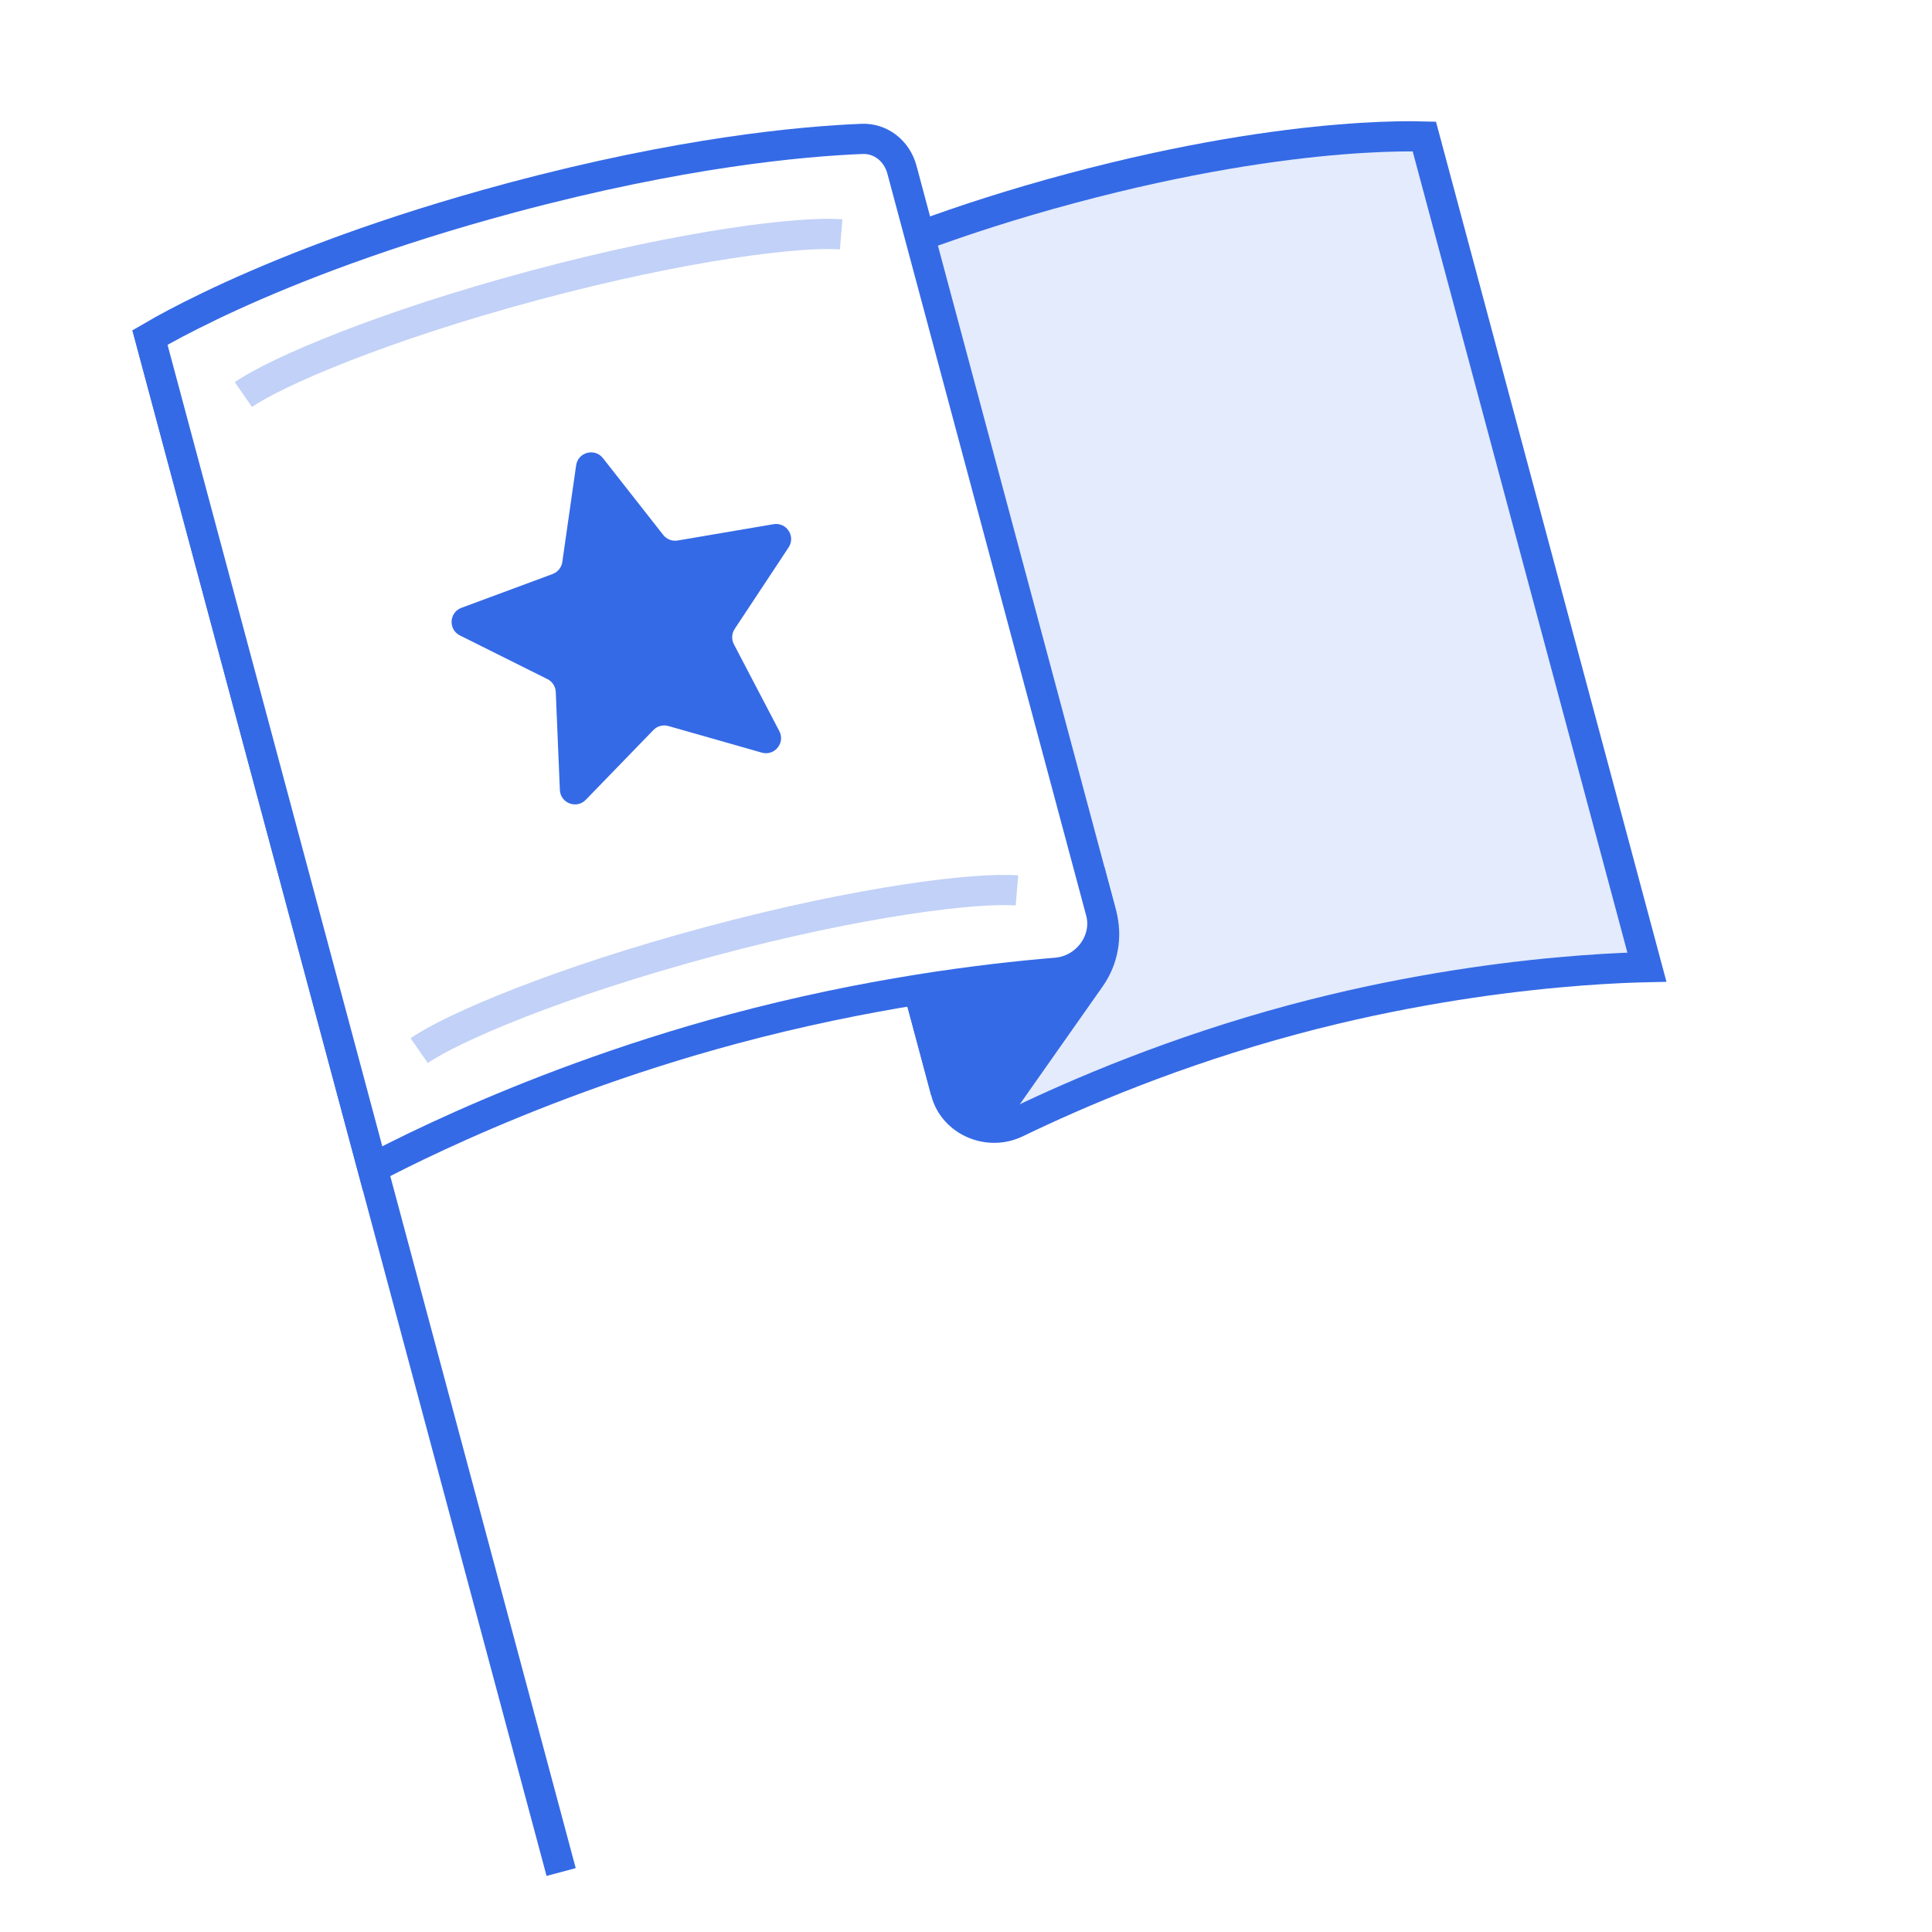 <svg xmlns="http://www.w3.org/2000/svg" width="128" height="128" viewBox="0 0 128 128" fill="none"><rect x="0" y="0" width="128" height="128" fill="#333333" stroke="none"/><g clip-path="url(#clip0)"><rect width="128" height="128" fill="white"></rect><path d="M9.742 21.639L37.177 124.027" stroke="#356AE6" stroke-width="2"></path><path d="M109.112 64.075C108.916 64.079 108.699 64.085 108.462 64.093C107.21 64.133 105.402 64.225 103.17 64.431C98.708 64.842 92.54 65.711 85.711 67.541C77.868 69.643 71.411 72.407 67.334 74.38C65.466 75.284 63.189 74.282 62.675 72.365L48.967 21.205C49.166 21.083 49.415 20.934 49.715 20.761C50.63 20.231 52.018 19.477 53.887 18.593C57.626 16.826 63.292 14.537 70.959 12.483C78.625 10.429 84.676 9.578 88.798 9.239C90.859 9.07 92.438 9.029 93.495 9.03C93.842 9.03 94.132 9.034 94.365 9.041L109.112 64.075Z" fill="#E3EBFC" stroke="#356AE6" stroke-width="2"></path><path d="M61.687 72.542L59.558 64.597L73.17 57.443L73.947 60.342C74.407 62.059 74.082 63.892 73.06 65.346L66.427 74.778L61.687 72.542Z" fill="#356AE6"></path><path d="M24.684 77.403L9.936 22.363C10.159 22.232 10.443 22.069 10.788 21.878C11.787 21.326 13.3 20.538 15.333 19.609C19.401 17.752 25.554 15.332 33.856 13.107C45.133 10.086 53.156 9.359 57.114 9.202C58.336 9.153 59.418 9.982 59.756 11.243L72.931 60.412C73.438 62.306 72.008 64.281 69.975 64.448C65.137 64.846 57.389 65.812 48.608 68.165C41.233 70.141 34.978 72.6 30.565 74.565C28.358 75.548 26.61 76.409 25.411 77.025C25.14 77.164 24.898 77.29 24.684 77.403Z" fill="white" stroke="#356AE6" stroke-width="2"></path><path d="M27.772 69.607C29.942 68.105 36.975 65.071 47.056 62.369C57.136 59.668 64.745 58.78 67.375 58.995" stroke="#C1D1F7" stroke-width="2"></path><path d="M16.125 26.14C18.295 24.639 25.328 21.604 35.409 18.903C45.489 16.202 53.097 15.313 55.728 15.529" stroke="#C1D1F7" stroke-width="2"></path><path d="M38.17 30.829C38.295 29.958 39.403 29.661 39.947 30.354L43.942 35.442C44.168 35.73 44.535 35.871 44.896 35.81L51.247 34.729C52.109 34.582 52.731 35.536 52.248 36.266L48.675 41.669C48.474 41.972 48.454 42.361 48.623 42.684L51.632 48.439C52.039 49.217 51.317 50.105 50.472 49.864L44.282 48.101C43.927 48 43.546 48.102 43.29 48.367L38.81 52.989C38.198 53.62 37.129 53.212 37.092 52.335L36.821 45.846C36.806 45.482 36.594 45.155 36.269 44.993L30.473 42.101C29.689 41.71 29.751 40.573 30.572 40.269L36.612 38.03C36.956 37.902 37.202 37.597 37.254 37.234L38.17 30.829Z" fill="#356AE6"></path></g><defs><clipPath id="clip0"><rect width="128" height="128" fill="white"></rect></clipPath></defs></svg>